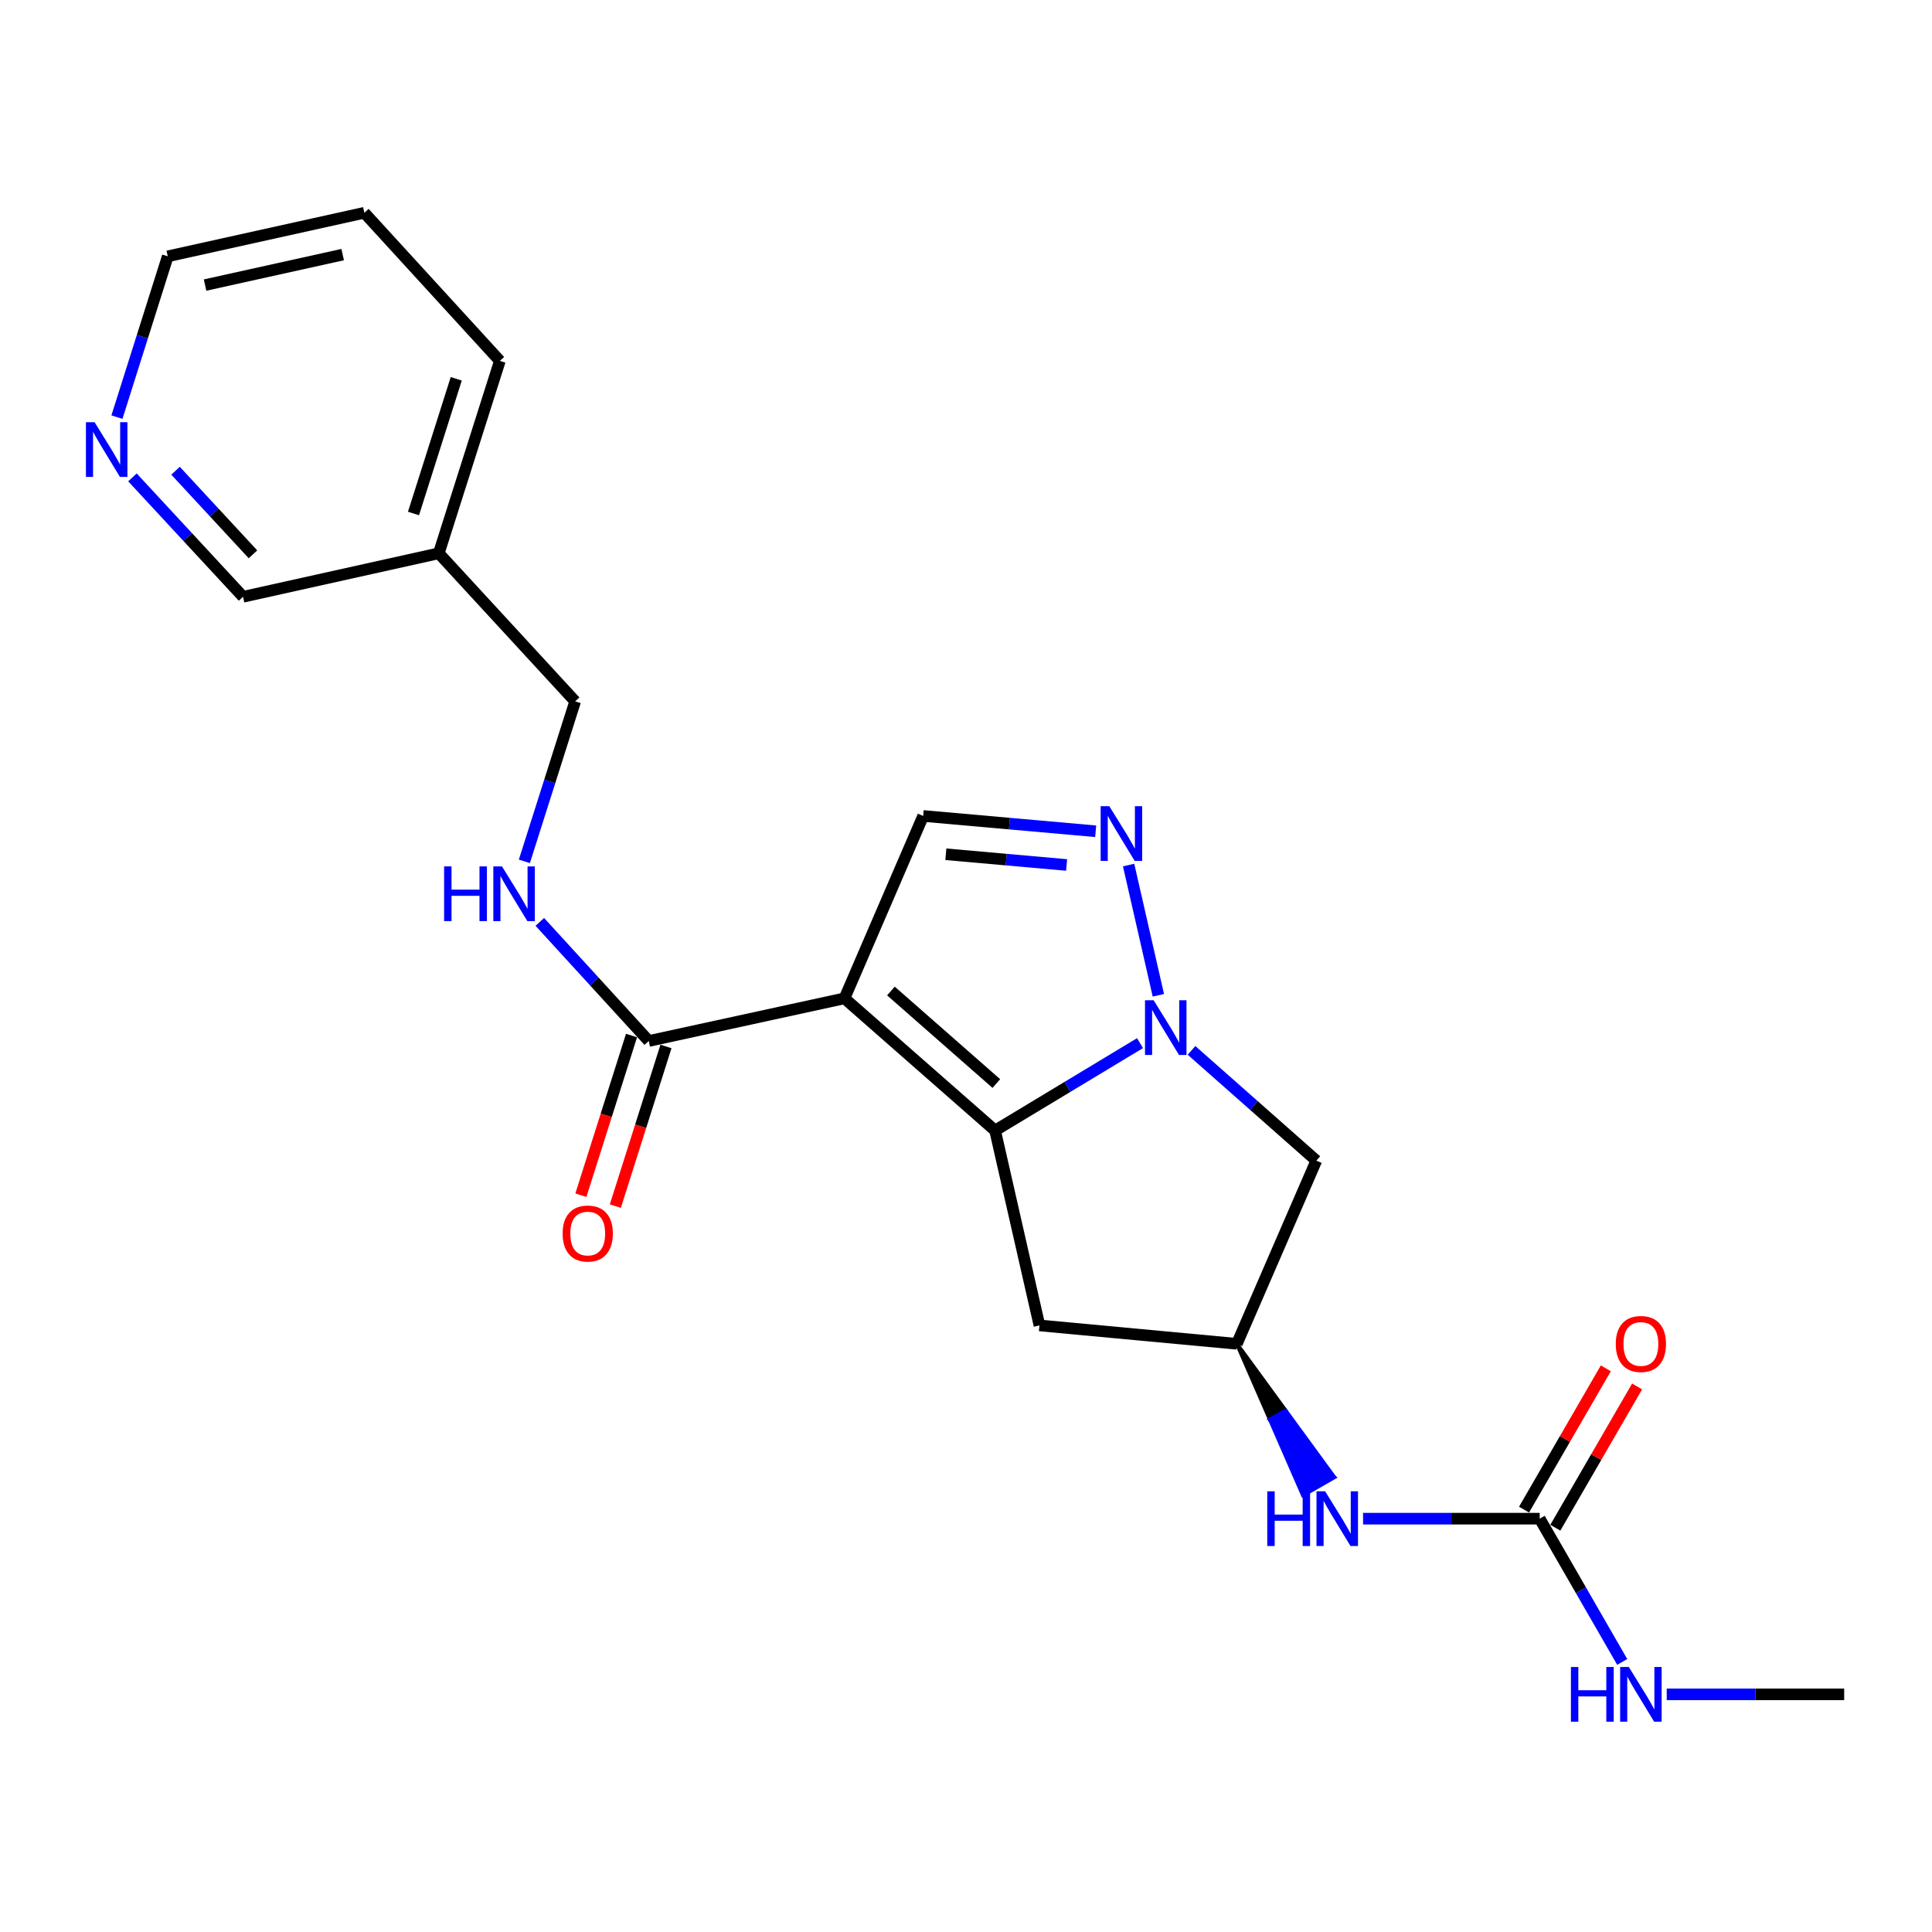 <?xml version='1.0' encoding='iso-8859-1'?>
<svg version='1.1' baseProfile='full'
              xmlns='http://www.w3.org/2000/svg'
                      xmlns:rdkit='http://www.rdkit.org/xml'
                      xmlns:xlink='http://www.w3.org/1999/xlink'
                  xml:space='preserve'
width='1000px' height='1000px' viewBox='0 0 1000 1000'>
<!-- END OF HEADER -->
<rect style='opacity:1.0;fill:#FFFFFF;stroke:none' width='1000' height='1000' x='0' y='0'> </rect>
<path class='bond-0' d='M 437.107,516.741 L 515.056,585.16' style='fill:none;fill-rule:evenodd;stroke:#000000;stroke-width:6px;stroke-linecap:butt;stroke-linejoin:miter;stroke-opacity:1' />
<path class='bond-0' d='M 461.14,512.944 L 515.705,560.837' style='fill:none;fill-rule:evenodd;stroke:#000000;stroke-width:6px;stroke-linecap:butt;stroke-linejoin:miter;stroke-opacity:1' />
<path class='bond-3' d='M 437.107,516.741 L 477.828,422.339' style='fill:none;fill-rule:evenodd;stroke:#000000;stroke-width:6px;stroke-linecap:butt;stroke-linejoin:miter;stroke-opacity:1' />
<path class='bond-4' d='M 437.107,516.741 L 335.793,538.817' style='fill:none;fill-rule:evenodd;stroke:#000000;stroke-width:6px;stroke-linecap:butt;stroke-linejoin:miter;stroke-opacity:1' />
<path class='bond-1' d='M 515.056,585.16 L 552.563,562.543' style='fill:none;fill-rule:evenodd;stroke:#000000;stroke-width:6px;stroke-linecap:butt;stroke-linejoin:miter;stroke-opacity:1' />
<path class='bond-1' d='M 552.563,562.543 L 590.07,539.926' style='fill:none;fill-rule:evenodd;stroke:#0000FF;stroke-width:6px;stroke-linecap:butt;stroke-linejoin:miter;stroke-opacity:1' />
<path class='bond-6' d='M 515.056,585.16 L 538.015,686.037' style='fill:none;fill-rule:evenodd;stroke:#000000;stroke-width:6px;stroke-linecap:butt;stroke-linejoin:miter;stroke-opacity:1' />
<path class='bond-5' d='M 616.728,543.678 L 649.028,572.209' style='fill:none;fill-rule:evenodd;stroke:#0000FF;stroke-width:6px;stroke-linecap:butt;stroke-linejoin:miter;stroke-opacity:1' />
<path class='bond-5' d='M 649.028,572.209 L 681.328,600.74' style='fill:none;fill-rule:evenodd;stroke:#000000;stroke-width:6px;stroke-linecap:butt;stroke-linejoin:miter;stroke-opacity:1' />
<path class='bond-22' d='M 599.565,515.159 L 584.166,447.751' style='fill:none;fill-rule:evenodd;stroke:#0000FF;stroke-width:6px;stroke-linecap:butt;stroke-linejoin:miter;stroke-opacity:1' />
<path class='bond-2' d='M 567.125,430.262 L 522.476,426.301' style='fill:none;fill-rule:evenodd;stroke:#0000FF;stroke-width:6px;stroke-linecap:butt;stroke-linejoin:miter;stroke-opacity:1' />
<path class='bond-2' d='M 522.476,426.301 L 477.828,422.339' style='fill:none;fill-rule:evenodd;stroke:#000000;stroke-width:6px;stroke-linecap:butt;stroke-linejoin:miter;stroke-opacity:1' />
<path class='bond-2' d='M 552.077,447.709 L 520.823,444.936' style='fill:none;fill-rule:evenodd;stroke:#0000FF;stroke-width:6px;stroke-linecap:butt;stroke-linejoin:miter;stroke-opacity:1' />
<path class='bond-2' d='M 520.823,444.936 L 489.569,442.163' style='fill:none;fill-rule:evenodd;stroke:#000000;stroke-width:6px;stroke-linecap:butt;stroke-linejoin:miter;stroke-opacity:1' />
<path class='bond-10' d='M 335.793,538.817 L 307.601,507.993' style='fill:none;fill-rule:evenodd;stroke:#000000;stroke-width:6px;stroke-linecap:butt;stroke-linejoin:miter;stroke-opacity:1' />
<path class='bond-10' d='M 307.601,507.993 L 279.408,477.168' style='fill:none;fill-rule:evenodd;stroke:#0000FF;stroke-width:6px;stroke-linecap:butt;stroke-linejoin:miter;stroke-opacity:1' />
<path class='bond-11' d='M 326.877,535.988 L 313.77,577.312' style='fill:none;fill-rule:evenodd;stroke:#000000;stroke-width:6px;stroke-linecap:butt;stroke-linejoin:miter;stroke-opacity:1' />
<path class='bond-11' d='M 313.77,577.312 L 300.663,618.635' style='fill:none;fill-rule:evenodd;stroke:#FF0000;stroke-width:6px;stroke-linecap:butt;stroke-linejoin:miter;stroke-opacity:1' />
<path class='bond-11' d='M 344.71,541.645 L 331.602,582.968' style='fill:none;fill-rule:evenodd;stroke:#000000;stroke-width:6px;stroke-linecap:butt;stroke-linejoin:miter;stroke-opacity:1' />
<path class='bond-11' d='M 331.602,582.968 L 318.495,624.291' style='fill:none;fill-rule:evenodd;stroke:#FF0000;stroke-width:6px;stroke-linecap:butt;stroke-linejoin:miter;stroke-opacity:1' />
<path class='bond-23' d='M 681.328,600.74 L 640.191,695.557' style='fill:none;fill-rule:evenodd;stroke:#000000;stroke-width:6px;stroke-linecap:butt;stroke-linejoin:miter;stroke-opacity:1' />
<path class='bond-8' d='M 538.015,686.037 L 640.191,695.557' style='fill:none;fill-rule:evenodd;stroke:#000000;stroke-width:6px;stroke-linecap:butt;stroke-linejoin:miter;stroke-opacity:1' />
<path class='bond-7' d='M 796.942,786.062 L 751.23,786.062' style='fill:none;fill-rule:evenodd;stroke:#000000;stroke-width:6px;stroke-linecap:butt;stroke-linejoin:miter;stroke-opacity:1' />
<path class='bond-7' d='M 751.23,786.062 L 705.517,786.062' style='fill:none;fill-rule:evenodd;stroke:#0000FF;stroke-width:6px;stroke-linecap:butt;stroke-linejoin:miter;stroke-opacity:1' />
<path class='bond-12' d='M 805.038,790.747 L 826.201,754.182' style='fill:none;fill-rule:evenodd;stroke:#000000;stroke-width:6px;stroke-linecap:butt;stroke-linejoin:miter;stroke-opacity:1' />
<path class='bond-12' d='M 826.201,754.182 L 847.364,717.617' style='fill:none;fill-rule:evenodd;stroke:#FF0000;stroke-width:6px;stroke-linecap:butt;stroke-linejoin:miter;stroke-opacity:1' />
<path class='bond-12' d='M 788.846,781.376 L 810.009,744.811' style='fill:none;fill-rule:evenodd;stroke:#000000;stroke-width:6px;stroke-linecap:butt;stroke-linejoin:miter;stroke-opacity:1' />
<path class='bond-12' d='M 810.009,744.811 L 831.173,708.246' style='fill:none;fill-rule:evenodd;stroke:#FF0000;stroke-width:6px;stroke-linecap:butt;stroke-linejoin:miter;stroke-opacity:1' />
<path class='bond-14' d='M 796.942,786.062 L 818.299,823.135' style='fill:none;fill-rule:evenodd;stroke:#000000;stroke-width:6px;stroke-linecap:butt;stroke-linejoin:miter;stroke-opacity:1' />
<path class='bond-14' d='M 818.299,823.135 L 839.656,860.209' style='fill:none;fill-rule:evenodd;stroke:#0000FF;stroke-width:6px;stroke-linecap:butt;stroke-linejoin:miter;stroke-opacity:1' />
<path class='bond-9' d='M 640.191,695.557 L 657.304,734.754 L 665.416,730.096 Z' style='fill:#000000;fill-rule:evenodd;fill-opacity:1;stroke:#000000;stroke-width:2px;stroke-linecap:butt;stroke-linejoin:miter;stroke-opacity:1;' />
<path class='bond-9' d='M 657.304,734.754 L 690.641,764.635 L 674.417,773.95 Z' style='fill:#0000FF;fill-rule:evenodd;fill-opacity:1;stroke:#0000FF;stroke-width:2px;stroke-linecap:butt;stroke-linejoin:miter;stroke-opacity:1;' />
<path class='bond-9' d='M 657.304,734.754 L 665.416,730.096 L 690.641,764.635 Z' style='fill:#0000FF;fill-rule:evenodd;fill-opacity:1;stroke:#0000FF;stroke-width:2px;stroke-linecap:butt;stroke-linejoin:miter;stroke-opacity:1;' />
<path class='bond-16' d='M 271.411,445.831 L 284.557,404.428' style='fill:none;fill-rule:evenodd;stroke:#0000FF;stroke-width:6px;stroke-linecap:butt;stroke-linejoin:miter;stroke-opacity:1' />
<path class='bond-16' d='M 284.557,404.428 L 297.702,363.025' style='fill:none;fill-rule:evenodd;stroke:#000000;stroke-width:6px;stroke-linecap:butt;stroke-linejoin:miter;stroke-opacity:1' />
<path class='bond-13' d='M 68.554,247.093 L 97.176,277.995' style='fill:none;fill-rule:evenodd;stroke:#0000FF;stroke-width:6px;stroke-linecap:butt;stroke-linejoin:miter;stroke-opacity:1' />
<path class='bond-13' d='M 97.176,277.995 L 125.798,308.897' style='fill:none;fill-rule:evenodd;stroke:#000000;stroke-width:6px;stroke-linecap:butt;stroke-linejoin:miter;stroke-opacity:1' />
<path class='bond-13' d='M 90.865,243.651 L 110.901,265.283' style='fill:none;fill-rule:evenodd;stroke:#0000FF;stroke-width:6px;stroke-linecap:butt;stroke-linejoin:miter;stroke-opacity:1' />
<path class='bond-13' d='M 110.901,265.283 L 130.936,286.914' style='fill:none;fill-rule:evenodd;stroke:#000000;stroke-width:6px;stroke-linecap:butt;stroke-linejoin:miter;stroke-opacity:1' />
<path class='bond-24' d='M 60.522,215.911 L 73.678,174.29' style='fill:none;fill-rule:evenodd;stroke:#0000FF;stroke-width:6px;stroke-linecap:butt;stroke-linejoin:miter;stroke-opacity:1' />
<path class='bond-24' d='M 73.678,174.29 L 86.833,132.669' style='fill:none;fill-rule:evenodd;stroke:#000000;stroke-width:6px;stroke-linecap:butt;stroke-linejoin:miter;stroke-opacity:1' />
<path class='bond-20' d='M 862.695,876.992 L 908.62,876.992' style='fill:none;fill-rule:evenodd;stroke:#0000FF;stroke-width:6px;stroke-linecap:butt;stroke-linejoin:miter;stroke-opacity:1' />
<path class='bond-20' d='M 908.62,876.992 L 954.545,876.992' style='fill:none;fill-rule:evenodd;stroke:#000000;stroke-width:6px;stroke-linecap:butt;stroke-linejoin:miter;stroke-opacity:1' />
<path class='bond-15' d='M 227.111,286.385 L 297.702,363.025' style='fill:none;fill-rule:evenodd;stroke:#000000;stroke-width:6px;stroke-linecap:butt;stroke-linejoin:miter;stroke-opacity:1' />
<path class='bond-17' d='M 227.111,286.385 L 125.798,308.897' style='fill:none;fill-rule:evenodd;stroke:#000000;stroke-width:6px;stroke-linecap:butt;stroke-linejoin:miter;stroke-opacity:1' />
<path class='bond-19' d='M 227.111,286.385 L 258.727,186.797' style='fill:none;fill-rule:evenodd;stroke:#000000;stroke-width:6px;stroke-linecap:butt;stroke-linejoin:miter;stroke-opacity:1' />
<path class='bond-19' d='M 214.023,265.786 L 236.154,196.075' style='fill:none;fill-rule:evenodd;stroke:#000000;stroke-width:6px;stroke-linecap:butt;stroke-linejoin:miter;stroke-opacity:1' />
<path class='bond-18' d='M 86.833,132.669 L 188.583,110.136' style='fill:none;fill-rule:evenodd;stroke:#000000;stroke-width:6px;stroke-linecap:butt;stroke-linejoin:miter;stroke-opacity:1' />
<path class='bond-18' d='M 106.141,147.554 L 177.366,131.782' style='fill:none;fill-rule:evenodd;stroke:#000000;stroke-width:6px;stroke-linecap:butt;stroke-linejoin:miter;stroke-opacity:1' />
<path class='bond-21' d='M 258.727,186.797 L 188.583,110.136' style='fill:none;fill-rule:evenodd;stroke:#000000;stroke-width:6px;stroke-linecap:butt;stroke-linejoin:miter;stroke-opacity:1' />
<path  class='atom-2' d='M 597.129 517.735
L 606.409 532.735
Q 607.329 534.215, 608.809 536.895
Q 610.289 539.575, 610.369 539.735
L 610.369 517.735
L 614.129 517.735
L 614.129 546.055
L 610.249 546.055
L 600.289 529.655
Q 599.129 527.735, 597.889 525.535
Q 596.689 523.335, 596.329 522.655
L 596.329 546.055
L 592.649 546.055
L 592.649 517.735
L 597.129 517.735
' fill='#0000FF'/>
<path  class='atom-3' d='M 574.18 417.284
L 583.46 432.284
Q 584.38 433.764, 585.86 436.444
Q 587.34 439.124, 587.42 439.284
L 587.42 417.284
L 591.18 417.284
L 591.18 445.604
L 587.3 445.604
L 577.34 429.204
Q 576.18 427.284, 574.94 425.084
Q 573.74 422.884, 573.38 422.204
L 573.38 445.604
L 569.7 445.604
L 569.7 417.284
L 574.18 417.284
' fill='#0000FF'/>
<path  class='atom-10' d='M 655.937 771.902
L 659.777 771.902
L 659.777 783.942
L 674.257 783.942
L 674.257 771.902
L 678.097 771.902
L 678.097 800.222
L 674.257 800.222
L 674.257 787.142
L 659.777 787.142
L 659.777 800.222
L 655.937 800.222
L 655.937 771.902
' fill='#0000FF'/>
<path  class='atom-10' d='M 685.897 771.902
L 695.177 786.902
Q 696.097 788.382, 697.577 791.062
Q 699.057 793.742, 699.137 793.902
L 699.137 771.902
L 702.897 771.902
L 702.897 800.222
L 699.017 800.222
L 689.057 783.822
Q 687.897 781.902, 686.657 779.702
Q 685.457 777.502, 685.097 776.822
L 685.097 800.222
L 681.417 800.222
L 681.417 771.902
L 685.897 771.902
' fill='#0000FF'/>
<path  class='atom-11' d='M 229.866 448.443
L 233.706 448.443
L 233.706 460.483
L 248.186 460.483
L 248.186 448.443
L 252.026 448.443
L 252.026 476.763
L 248.186 476.763
L 248.186 463.683
L 233.706 463.683
L 233.706 476.763
L 229.866 476.763
L 229.866 448.443
' fill='#0000FF'/>
<path  class='atom-11' d='M 259.826 448.443
L 269.106 463.443
Q 270.026 464.923, 271.506 467.603
Q 272.986 470.283, 273.066 470.443
L 273.066 448.443
L 276.826 448.443
L 276.826 476.763
L 272.946 476.763
L 262.986 460.363
Q 261.826 458.443, 260.586 456.243
Q 259.386 454.043, 259.026 453.363
L 259.026 476.763
L 255.346 476.763
L 255.346 448.443
L 259.826 448.443
' fill='#0000FF'/>
<path  class='atom-12' d='M 291.208 638.474
Q 291.208 631.674, 294.568 627.874
Q 297.928 624.074, 304.208 624.074
Q 310.488 624.074, 313.848 627.874
Q 317.208 631.674, 317.208 638.474
Q 317.208 645.354, 313.808 649.274
Q 310.408 653.154, 304.208 653.154
Q 297.968 653.154, 294.568 649.274
Q 291.208 645.394, 291.208 638.474
M 304.208 649.954
Q 308.528 649.954, 310.848 647.074
Q 313.208 644.154, 313.208 638.474
Q 313.208 632.914, 310.848 630.114
Q 308.528 627.274, 304.208 627.274
Q 299.888 627.274, 297.528 630.074
Q 295.208 632.874, 295.208 638.474
Q 295.208 644.194, 297.528 647.074
Q 299.888 649.954, 304.208 649.954
' fill='#FF0000'/>
<path  class='atom-13' d='M 836.324 695.637
Q 836.324 688.837, 839.684 685.037
Q 843.044 681.237, 849.324 681.237
Q 855.604 681.237, 858.964 685.037
Q 862.324 688.837, 862.324 695.637
Q 862.324 702.517, 858.924 706.437
Q 855.524 710.317, 849.324 710.317
Q 843.084 710.317, 839.684 706.437
Q 836.324 702.557, 836.324 695.637
M 849.324 707.117
Q 853.644 707.117, 855.964 704.237
Q 858.324 701.317, 858.324 695.637
Q 858.324 690.077, 855.964 687.277
Q 853.644 684.437, 849.324 684.437
Q 845.004 684.437, 842.644 687.237
Q 840.324 690.037, 840.324 695.637
Q 840.324 701.357, 842.644 704.237
Q 845.004 707.117, 849.324 707.117
' fill='#FF0000'/>
<path  class='atom-14' d='M 48.957 218.534
L 58.237 233.534
Q 59.157 235.014, 60.637 237.694
Q 62.117 240.374, 62.197 240.534
L 62.197 218.534
L 65.957 218.534
L 65.957 246.854
L 62.077 246.854
L 52.117 230.454
Q 50.957 228.534, 49.717 226.334
Q 48.517 224.134, 48.157 223.454
L 48.157 246.854
L 44.477 246.854
L 44.477 218.534
L 48.957 218.534
' fill='#0000FF'/>
<path  class='atom-15' d='M 813.104 862.832
L 816.944 862.832
L 816.944 874.872
L 831.424 874.872
L 831.424 862.832
L 835.264 862.832
L 835.264 891.152
L 831.424 891.152
L 831.424 878.072
L 816.944 878.072
L 816.944 891.152
L 813.104 891.152
L 813.104 862.832
' fill='#0000FF'/>
<path  class='atom-15' d='M 843.064 862.832
L 852.344 877.832
Q 853.264 879.312, 854.744 881.992
Q 856.224 884.672, 856.304 884.832
L 856.304 862.832
L 860.064 862.832
L 860.064 891.152
L 856.184 891.152
L 846.224 874.752
Q 845.064 872.832, 843.824 870.632
Q 842.624 868.432, 842.264 867.752
L 842.264 891.152
L 838.584 891.152
L 838.584 862.832
L 843.064 862.832
' fill='#0000FF'/>
</svg>
